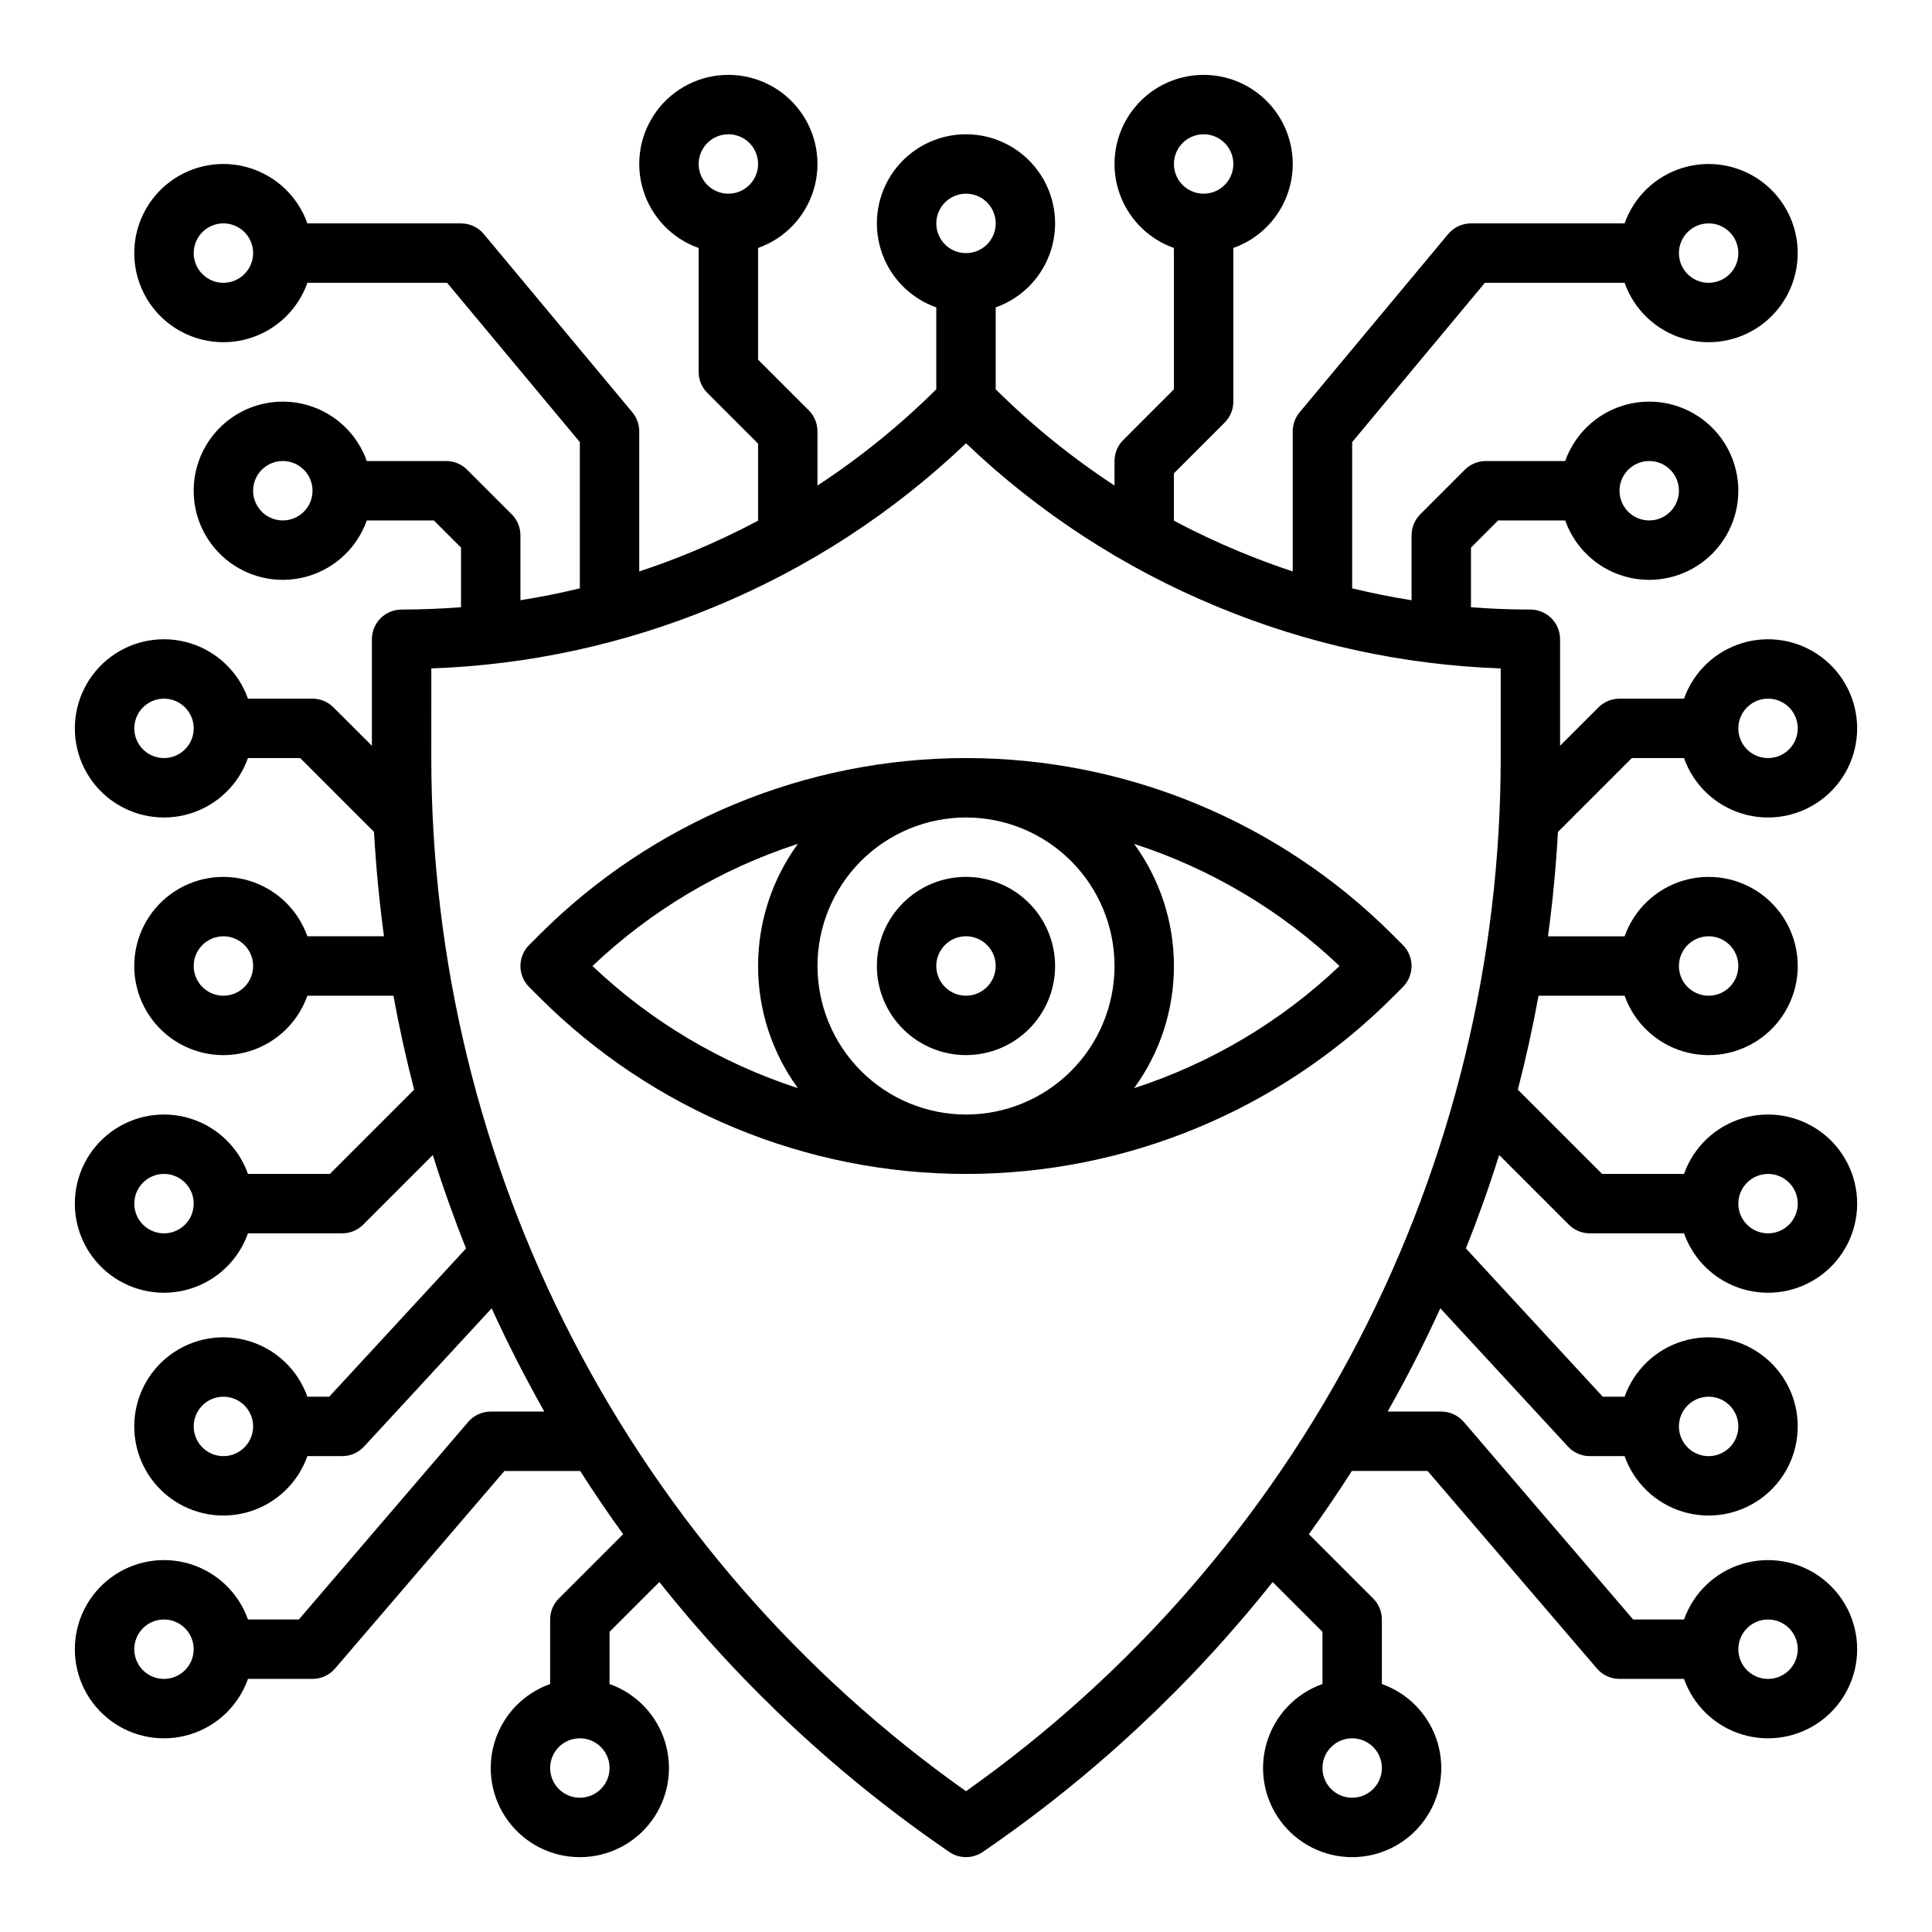 <?xml version="1.0" encoding="UTF-8"?>
<!-- The Best Svg Icon site in the world: iconSvg.co, Visit us! https://iconsvg.co -->
<svg fill="#000000" width="800px" height="800px" version="1.1" viewBox="144 144 512 512" xmlns="http://www.w3.org/2000/svg">
 <g>
  <path d="m274.05 518.08c-2.297 0-4.481 1.004-5.977 2.75l-44.879 52.355h-13.48c-2.496-7.062-8.191-12.52-15.352-14.711s-14.938-0.855-20.957 3.598c-6.019 4.453-9.57 11.496-9.57 18.984 0 7.488 3.551 14.535 9.57 18.988 6.019 4.453 13.797 5.785 20.957 3.594 7.16-2.191 12.855-7.648 15.352-14.711h17.102c2.301 0 4.484-1.004 5.977-2.746l44.879-52.355h20.082c3.633 5.688 7.426 11.273 11.387 16.754l-17.039 17.039h-0.004c-1.473 1.477-2.305 3.477-2.305 5.566v17.098c-7.059 2.496-12.516 8.191-14.707 15.352-2.195 7.16-0.859 14.938 3.594 20.957 4.453 6.019 11.496 9.574 18.988 9.574 7.488 0 14.531-3.555 18.984-9.574 4.453-6.019 5.789-13.797 3.594-20.957-2.191-7.16-7.648-12.855-14.707-15.352v-13.84l13.199-13.195c21.879 27.555 47.777 51.668 76.82 71.535 2.68 1.836 6.211 1.836 8.891 0 29.043-19.867 54.938-43.98 76.816-71.535l13.199 13.195v13.84c-7.059 2.496-12.516 8.191-14.707 15.352-2.191 7.16-0.859 14.938 3.594 20.957 4.453 6.019 11.5 9.574 18.988 9.574 7.488 0 14.531-3.555 18.984-9.574 4.453-6.019 5.789-13.797 3.598-20.957-2.191-7.16-7.652-12.855-14.711-15.352v-17.098c0-2.09-0.828-4.09-2.305-5.566l-17.039-17.043c3.957-5.477 7.754-11.062 11.387-16.754h20.082l44.875 52.355v0.004c1.496 1.742 3.68 2.746 5.977 2.746h17.098c2.496 7.062 8.191 12.52 15.352 14.711 7.16 2.191 14.938 0.859 20.957-3.594 6.019-4.453 9.574-11.5 9.574-18.988 0-7.488-3.555-14.531-9.574-18.984-6.019-4.453-13.797-5.789-20.957-3.598-7.16 2.191-12.855 7.648-15.352 14.711h-13.48l-44.875-52.355h-0.004c-1.492-1.742-3.676-2.746-5.973-2.75h-14.215c5.051-8.914 9.707-18.035 13.969-27.367l33.824 36.641v0.004c1.488 1.613 3.586 2.531 5.785 2.531h9.227-0.004c2.496 7.059 8.195 12.52 15.355 14.711s14.938 0.855 20.957-3.598c6.019-4.453 9.57-11.496 9.57-18.984s-3.551-14.535-9.57-18.988c-6.019-4.453-13.797-5.785-20.957-3.594s-12.859 7.648-15.355 14.711h-5.781l-36.27-39.297c3.238-8.129 6.176-16.383 8.809-24.758l18.453 18.453c1.477 1.473 3.477 2.305 5.566 2.305h24.969c2.496 7.059 8.191 12.516 15.352 14.707 7.16 2.195 14.938 0.859 20.957-3.594 6.019-4.453 9.574-11.496 9.574-18.984 0-7.492-3.555-14.535-9.574-18.988-6.019-4.453-13.797-5.789-20.957-3.594-7.16 2.191-12.855 7.648-15.352 14.707h-21.711l-22.328-22.332c2.121-8.211 3.953-16.512 5.488-24.898h22.812c2.496 7.059 8.191 12.516 15.352 14.711 7.16 2.191 14.938 0.855 20.957-3.598 6.019-4.453 9.57-11.496 9.57-18.984s-3.551-14.535-9.57-18.988c-6.019-4.453-13.797-5.785-20.957-3.594-7.16 2.191-12.855 7.648-15.352 14.707h-20.312c1.242-9.145 2.125-18.367 2.644-27.664l19.566-19.566h13.84c2.496 7.059 8.191 12.52 15.352 14.711 7.16 2.191 14.938 0.855 20.957-3.598 6.019-4.453 9.574-11.496 9.574-18.984 0-7.488-3.555-14.535-9.574-18.988-6.019-4.453-13.797-5.785-20.957-3.594-7.16 2.191-12.855 7.648-15.352 14.707h-17.098c-2.09 0-4.09 0.832-5.566 2.309l-10.18 10.176v-28.227c0-2.086-0.828-4.09-2.305-5.566-1.477-1.477-3.477-2.305-5.566-2.305-5.277 0-10.523-0.207-15.742-0.617v-15.805l7.195-7.195h17.773c2.496 7.059 8.191 12.52 15.352 14.711 7.164 2.191 14.938 0.855 20.957-3.598 6.019-4.453 9.574-11.496 9.574-18.984s-3.555-14.535-9.574-18.988c-6.019-4.453-13.793-5.785-20.957-3.594-7.16 2.191-12.855 7.648-15.352 14.711h-21.035c-2.086 0-4.09 0.828-5.566 2.305l-11.809 11.809c-1.477 1.477-2.305 3.477-2.305 5.566v17.203c-5.289-0.836-10.535-1.883-15.742-3.144v-38.758l35.176-42.215h37.027-0.004c2.496 7.062 8.195 12.52 15.355 14.711s14.938 0.855 20.957-3.598c6.019-4.453 9.57-11.496 9.57-18.984 0-7.488-3.551-14.535-9.57-18.988-6.019-4.453-13.797-5.785-20.957-3.594-7.16 2.191-12.859 7.648-15.355 14.711h-40.711c-2.336 0-4.555 1.035-6.051 2.832l-39.359 47.23c-1.176 1.414-1.824 3.199-1.824 5.039v37.129c-4.715-1.559-9.387-3.297-14.012-5.211-5.984-2.477-11.809-5.223-17.477-8.238v-12.547l13.438-13.438h0.004c1.473-1.477 2.305-3.477 2.305-5.566v-40.715c7.059-2.496 12.516-8.191 14.707-15.352 2.195-7.16 0.859-14.938-3.594-20.957-4.453-6.019-11.496-9.57-18.984-9.57-7.492 0-14.535 3.551-18.988 9.57s-5.789 13.797-3.594 20.957c2.191 7.16 7.648 12.855 14.707 15.352v37.453l-13.438 13.438v0.004c-1.477 1.473-2.305 3.477-2.305 5.566v6.496-0.004c-11.332-7.418-21.879-15.969-31.488-25.512v-21.695c7.059-2.496 12.516-8.195 14.711-15.355 2.191-7.16 0.855-14.934-3.598-20.957-4.453-6.019-11.496-9.57-18.984-9.57s-14.535 3.551-18.988 9.57c-4.453 6.023-5.785 13.797-3.594 20.957 2.191 7.16 7.648 12.859 14.707 15.355v21.695c-9.605 9.543-20.156 18.094-31.488 25.512v-14.367c0-2.086-0.828-4.09-2.305-5.566l-13.438-13.438v-29.582c7.059-2.496 12.52-8.191 14.711-15.352 2.191-7.16 0.855-14.938-3.598-20.957-4.453-6.019-11.496-9.57-18.984-9.57-7.488 0-14.535 3.551-18.988 9.57s-5.785 13.797-3.594 20.957c2.191 7.16 7.648 12.855 14.707 15.352v32.844c0 2.086 0.832 4.09 2.309 5.566l13.438 13.438v20.422c-5.668 3.008-11.492 5.754-17.477 8.238-4.621 1.914-9.293 3.652-14.012 5.211v-37.133c0-1.84-0.645-3.625-1.824-5.039l-39.359-47.23c-1.496-1.797-3.711-2.832-6.047-2.832h-40.715c-2.496-7.062-8.195-12.52-15.355-14.711-7.16-2.191-14.934-0.859-20.957 3.594-6.019 4.453-9.57 11.5-9.57 18.988 0 7.488 3.551 14.531 9.57 18.984 6.023 4.453 13.797 5.789 20.957 3.598 7.16-2.191 12.859-7.648 15.355-14.711h37.027l35.176 42.215v38.758c-5.207 1.258-10.453 2.309-15.742 3.144l-0.004-17.203c0-2.09-0.828-4.09-2.305-5.566l-11.809-11.809c-1.477-1.477-3.481-2.305-5.566-2.305h-21.035c-2.496-7.062-8.191-12.52-15.352-14.711-7.16-2.191-14.938-0.859-20.957 3.594s-9.57 11.5-9.57 18.988 3.551 14.531 9.57 18.984 13.797 5.789 20.957 3.598c7.16-2.191 12.855-7.652 15.352-14.711h17.773l7.199 7.195v15.801c-5.219 0.406-10.469 0.613-15.742 0.617l-0.004 0.004c-4.348 0-7.871 3.523-7.871 7.871v28.227l-10.18-10.176c-1.477-1.477-3.477-2.309-5.566-2.309h-17.098c-2.496-7.059-8.191-12.516-15.352-14.707-7.16-2.191-14.938-0.859-20.957 3.594s-9.57 11.5-9.57 18.988c0 7.488 3.551 14.531 9.57 18.984 6.019 4.453 13.797 5.789 20.957 3.598 7.16-2.191 12.855-7.652 15.352-14.711h13.84l19.566 19.566c0.52 9.293 1.402 18.512 2.644 27.664h-20.305c-2.496-7.059-8.195-12.516-15.355-14.707-7.16-2.191-14.934-0.859-20.957 3.594-6.019 4.453-9.57 11.5-9.57 18.988s3.551 14.531 9.57 18.984c6.023 4.453 13.797 5.789 20.957 3.598 7.16-2.195 12.859-7.652 15.355-14.711h22.809c1.531 8.387 3.359 16.684 5.484 24.898l-22.328 22.332h-21.711c-2.496-7.059-8.191-12.516-15.352-14.707-7.16-2.195-14.938-0.859-20.957 3.594s-9.57 11.496-9.57 18.988c0 7.488 3.551 14.531 9.57 18.984 6.019 4.453 13.797 5.789 20.957 3.594 7.16-2.191 12.855-7.648 15.352-14.707h24.973c2.086 0 4.09-0.832 5.566-2.305l18.449-18.449c2.629 8.371 5.566 16.625 8.809 24.758l-36.27 39.293h-5.781c-2.496-7.062-8.195-12.52-15.355-14.711-7.16-2.191-14.934-0.859-20.957 3.594-6.019 4.453-9.57 11.5-9.57 18.988s3.551 14.531 9.57 18.984c6.023 4.453 13.797 5.789 20.957 3.598 7.16-2.191 12.859-7.652 15.355-14.711h9.227c2.195 0 4.293-0.918 5.785-2.531l33.824-36.641c4.254 9.32 8.91 18.441 13.965 27.363zm-86.594 70.848c-3.184 0-6.055-1.918-7.273-4.859s-0.543-6.328 1.707-8.578c2.254-2.25 5.637-2.926 8.578-1.707s4.859 4.09 4.859 7.273c-0.004 4.348-3.523 7.867-7.871 7.871zm110.21 31.488h0.004c-3.188 0-6.055-1.918-7.273-4.859-1.219-2.941-0.547-6.328 1.707-8.578 2.25-2.25 5.637-2.926 8.578-1.707 2.941 1.219 4.859 4.09 4.859 7.273-0.004 4.348-3.527 7.867-7.871 7.871zm204.67 0h0.004c-3.184 0-6.055-1.918-7.273-4.859-1.219-2.941-0.547-6.328 1.707-8.578 2.25-2.25 5.637-2.926 8.578-1.707s4.859 4.09 4.859 7.273c-0.004 4.348-3.527 7.867-7.871 7.871zm110.21-47.23h0.004c3.184 0 6.055 1.918 7.273 4.859 1.219 2.941 0.543 6.328-1.707 8.578s-5.637 2.926-8.578 1.707-4.859-4.09-4.859-7.273c0.004-4.344 3.527-7.867 7.871-7.871zm-15.742-59.039h0.004c3.184 0 6.051 1.918 7.269 4.859s0.547 6.324-1.703 8.578c-2.254 2.25-5.641 2.926-8.582 1.707s-4.859-4.09-4.859-7.273c0.008-4.348 3.527-7.867 7.875-7.871zm15.742-59.039 0.004-0.004c3.184 0 6.055 1.918 7.273 4.859 1.219 2.941 0.543 6.328-1.707 8.582-2.25 2.25-5.637 2.922-8.578 1.703s-4.859-4.086-4.859-7.269c0.004-4.348 3.527-7.867 7.871-7.875zm-15.742-62.977 0.004-0.004c3.184 0 6.051 1.918 7.269 4.859s0.547 6.328-1.703 8.582c-2.254 2.25-5.641 2.922-8.582 1.703-2.941-1.215-4.859-4.086-4.859-7.269 0.008-4.348 3.527-7.867 7.875-7.875zm15.742-62.977 0.004-0.004c3.184 0 6.055 1.918 7.273 4.863 1.219 2.941 0.543 6.324-1.707 8.578-2.25 2.25-5.637 2.922-8.578 1.707-2.941-1.219-4.859-4.09-4.859-7.273 0.004-4.348 3.527-7.867 7.871-7.875zm-31.488-62.977h0.004c3.184 0 6.055 1.918 7.273 4.859s0.543 6.324-1.707 8.578c-2.25 2.25-5.637 2.926-8.578 1.707-2.941-1.219-4.859-4.09-4.859-7.273 0.004-4.348 3.527-7.867 7.871-7.871zm15.742-62.977h0.008c3.184 0 6.051 1.918 7.269 4.859s0.547 6.328-1.703 8.578c-2.254 2.25-5.641 2.926-8.582 1.707s-4.859-4.09-4.859-7.273c0.008-4.348 3.527-7.867 7.875-7.871zm-133.82-23.617c3.184 0 6.051 1.918 7.269 4.859s0.547 6.328-1.703 8.578c-2.254 2.254-5.641 2.926-8.582 1.707-2.941-1.219-4.859-4.09-4.859-7.273 0.008-4.344 3.527-7.867 7.875-7.871zm-125.95 0c3.184 0 6.055 1.918 7.273 4.859 1.215 2.941 0.543 6.328-1.707 8.578-2.254 2.254-5.637 2.926-8.578 1.707-2.945-1.219-4.863-4.09-4.863-7.273 0.008-4.344 3.527-7.867 7.875-7.871zm-133.82 39.359c-3.184 0-6.055-1.918-7.273-4.859-1.219-2.941-0.547-6.328 1.707-8.578 2.25-2.25 5.637-2.926 8.578-1.707 2.941 1.219 4.859 4.09 4.859 7.273-0.004 4.344-3.527 7.867-7.871 7.871zm15.742 62.977c-3.184 0-6.055-1.918-7.273-4.859s-0.543-6.328 1.707-8.578c2.254-2.254 5.637-2.926 8.578-1.707s4.859 4.09 4.859 7.273c-0.004 4.344-3.523 7.867-7.871 7.871zm-31.488 62.977c-3.184 0-6.055-1.918-7.273-4.859s-0.543-6.328 1.707-8.578c2.254-2.254 5.637-2.926 8.578-1.707s4.859 4.09 4.859 7.273c-0.004 4.344-3.523 7.867-7.871 7.871zm15.742 62.977h0.004c-3.184 0-6.055-1.918-7.273-4.859-1.219-2.941-0.547-6.328 1.707-8.578 2.25-2.254 5.637-2.926 8.578-1.707 2.941 1.219 4.859 4.09 4.859 7.273-0.004 4.344-3.527 7.867-7.871 7.871zm-15.742 62.977c-3.184 0-6.055-1.918-7.273-4.859-1.219-2.941-0.543-6.328 1.707-8.578 2.254-2.254 5.637-2.926 8.578-1.707s4.859 4.086 4.859 7.273c-0.004 4.344-3.523 7.867-7.871 7.871zm15.742 59.039h0.004c-3.184 0-6.055-1.918-7.273-4.859s-0.547-6.328 1.707-8.578c2.25-2.254 5.637-2.926 8.578-1.707 2.941 1.219 4.859 4.09 4.859 7.273-0.004 4.344-3.527 7.867-7.871 7.871zm196.8-334.56c3.184 0 6.055 1.918 7.269 4.859 1.219 2.945 0.547 6.328-1.703 8.582-2.254 2.25-5.641 2.922-8.582 1.707-2.941-1.219-4.859-4.09-4.859-7.273 0.008-4.348 3.527-7.867 7.875-7.875zm-141.7 125.81c25.828-0.91 51.277-6.457 75.145-16.371 24.672-10.191 47.238-24.871 66.555-43.297 19.316 18.426 41.883 33.105 66.555 43.297 23.863 9.914 49.316 15.461 75.141 16.371v23.586c0.016 53.672-12.844 106.56-37.5 154.23s-60.387 88.734-104.2 119.74c-43.809-31.004-79.543-72.066-104.2-119.74-24.656-47.672-37.516-100.56-37.504-154.23z"/>
  <path d="m513.07 408.27 2.703-2.703c1.477-1.477 2.305-3.477 2.305-5.566 0-2.086-0.828-4.09-2.305-5.566l-2.699-2.699h-0.004c-29.988-29.992-70.66-46.84-113.07-46.84-42.414 0-83.086 16.848-113.07 46.84l-2.699 2.699h-0.004c-1.477 1.477-2.305 3.481-2.305 5.566 0 2.09 0.828 4.09 2.305 5.566l2.703 2.703c29.988 29.988 70.66 46.836 113.07 46.836 42.41 0 83.082-16.848 113.07-46.836zm-152.43-8.266c0-10.441 4.148-20.453 11.531-27.832 7.379-7.383 17.391-11.531 27.832-11.531 10.438 0 20.449 4.148 27.832 11.531 7.379 7.379 11.527 17.391 11.527 27.832 0 10.438-4.148 20.449-11.527 27.832-7.383 7.379-17.395 11.527-27.832 11.527-10.438-0.012-20.441-4.164-27.82-11.543-7.379-7.379-11.531-17.383-11.543-27.816zm83.914 32.375v-0.004c6.859-9.398 10.551-20.734 10.551-32.371 0-11.633-3.691-22.969-10.551-32.371 20.336 6.598 38.934 17.656 54.438 32.371-15.504 14.715-34.102 25.777-54.438 32.371zm-89.105-64.75c-6.856 9.402-10.551 20.734-10.551 32.371 0 11.633 3.695 22.969 10.551 32.371-20.332-6.594-38.934-17.656-54.438-32.367 15.504-14.719 34.105-25.777 54.438-32.375z"/>
  <path d="m400 376.38c-6.266 0-12.273 2.488-16.699 6.918-4.43 4.426-6.918 10.434-6.918 16.699 0 6.262 2.488 12.27 6.918 16.699 4.426 4.426 10.434 6.914 16.699 6.914 6.262 0 12.27-2.488 16.699-6.914 4.426-4.43 6.914-10.438 6.914-16.699-0.008-6.262-2.496-12.266-6.922-16.691-4.43-4.43-10.434-6.918-16.691-6.926zm0 31.488c-3.184 0-6.055-1.918-7.273-4.859-1.219-2.941-0.547-6.328 1.707-8.578 2.25-2.254 5.637-2.926 8.578-1.707 2.941 1.219 4.859 4.09 4.859 7.273-0.004 4.344-3.527 7.867-7.871 7.871z"/>
 </g>
</svg>